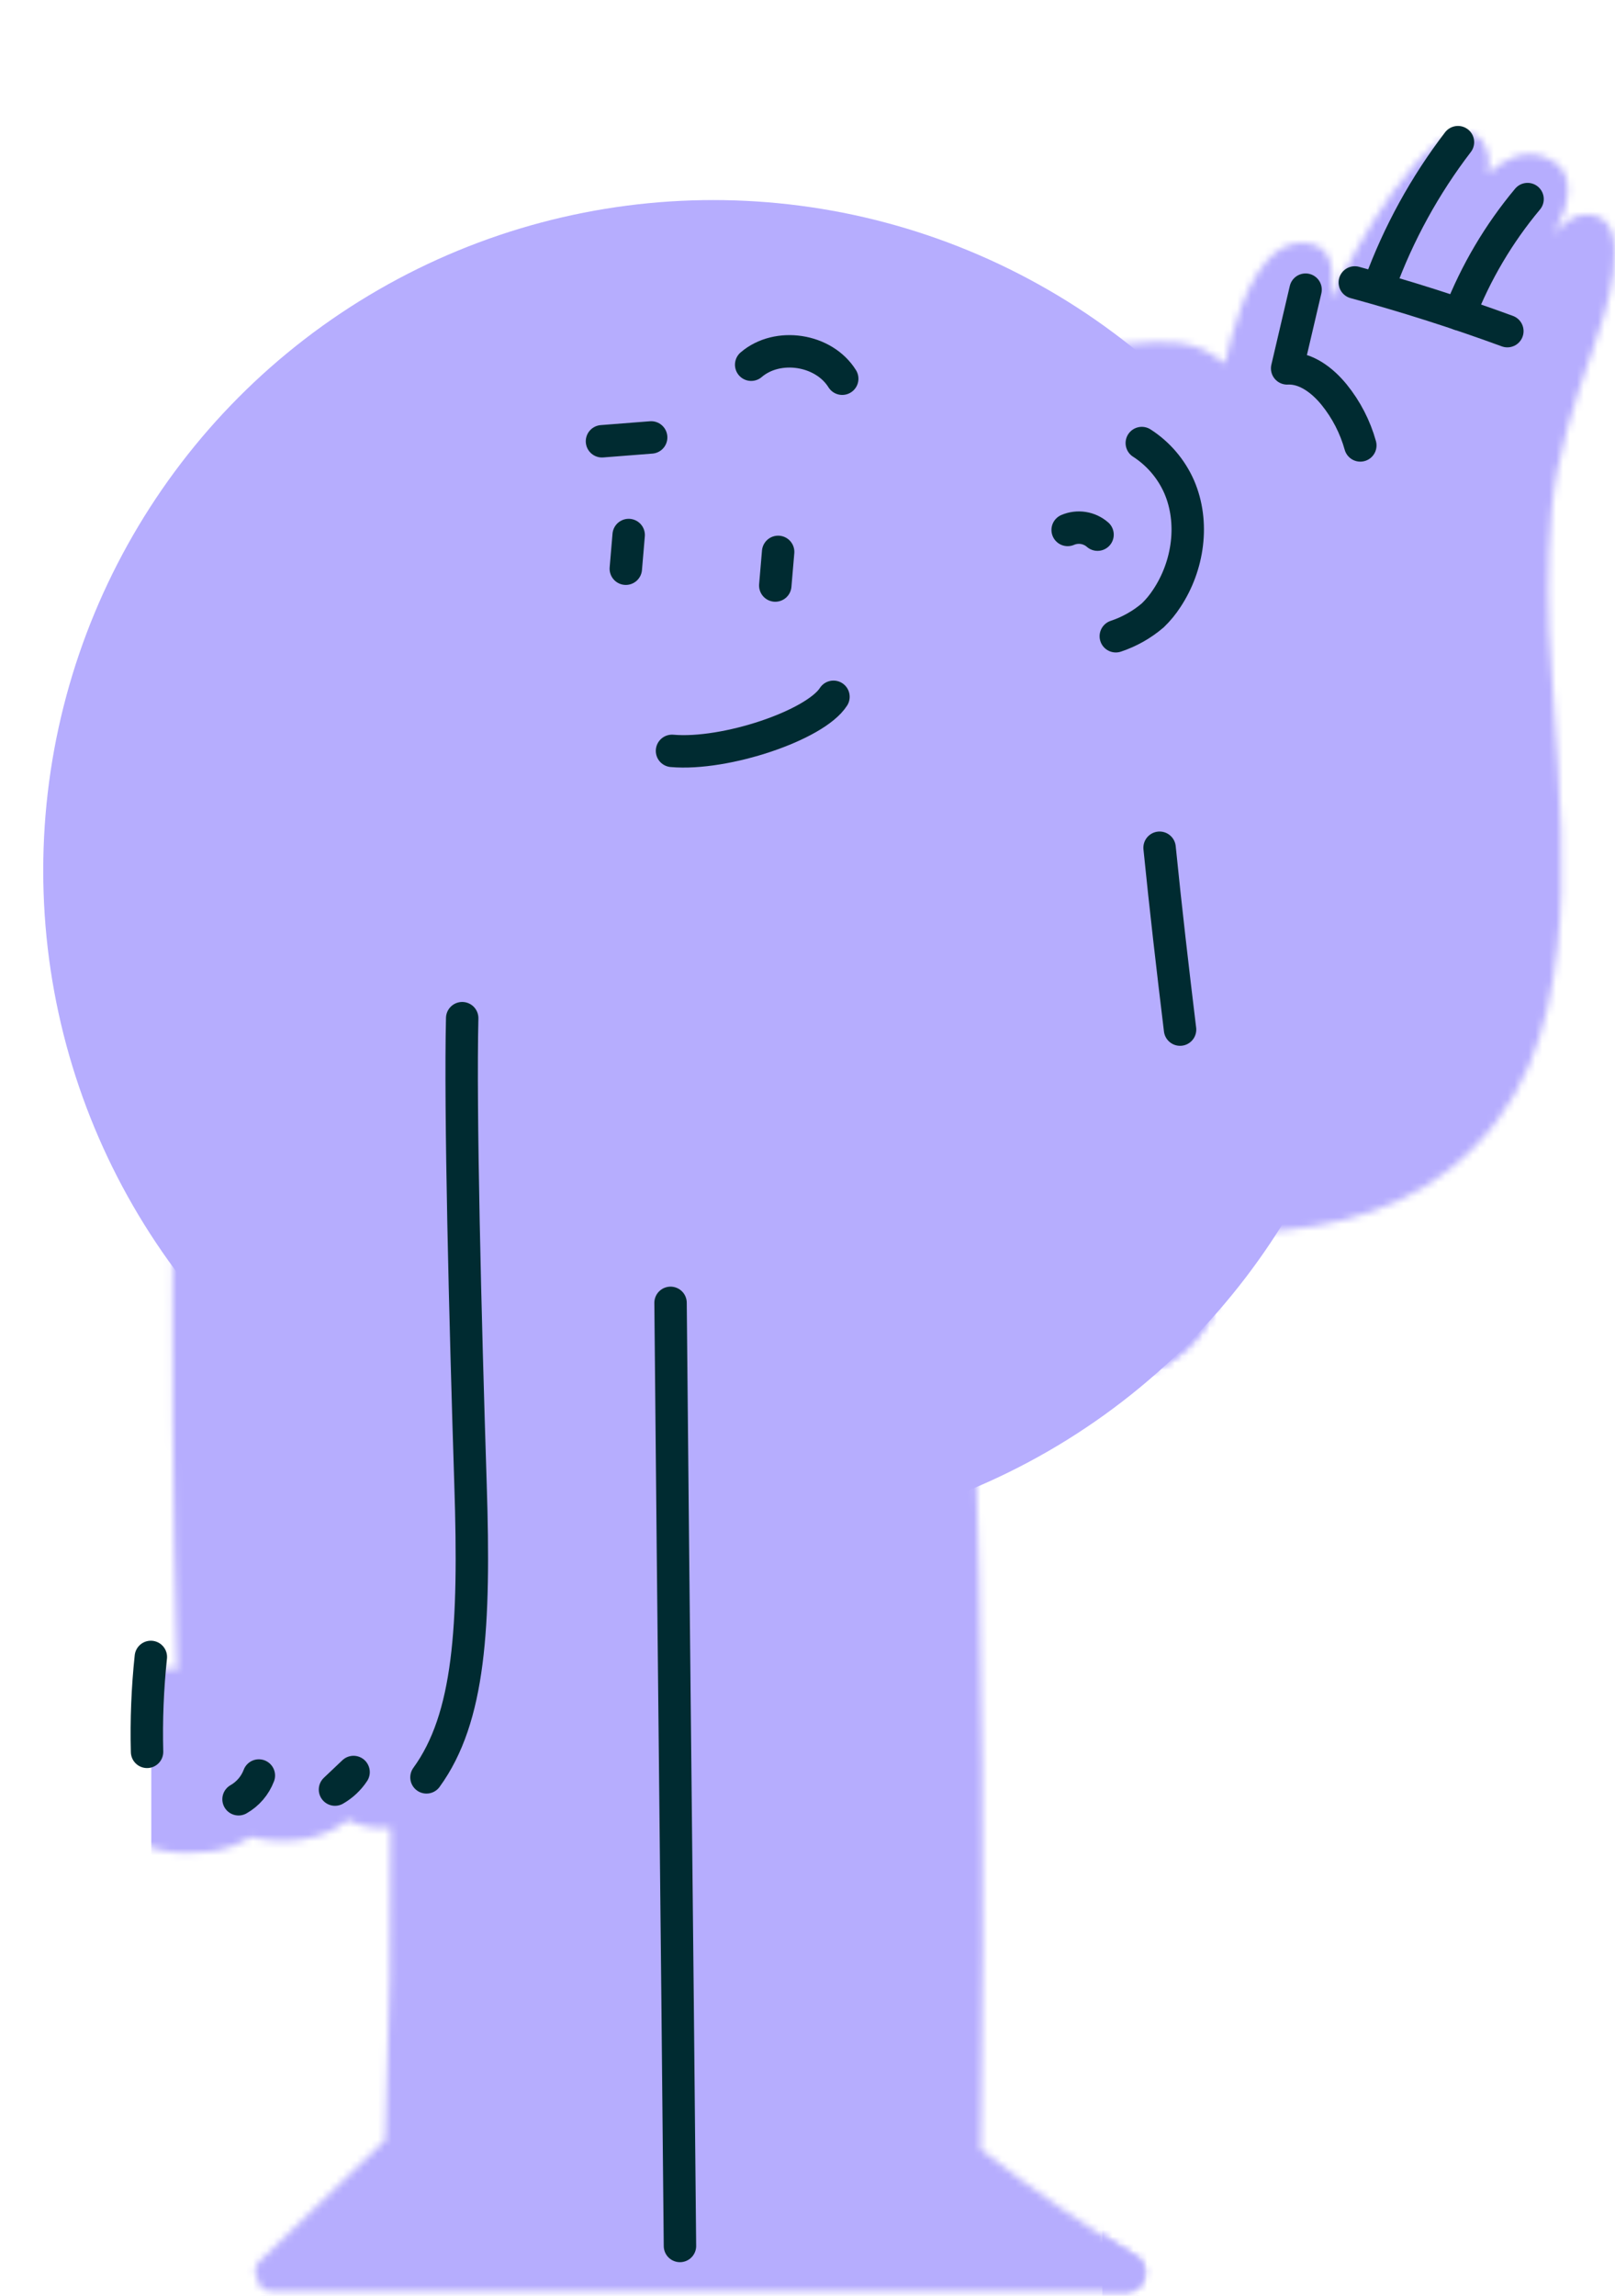 <svg width="233" height="331" viewBox="0 0 233 331" fill="none" xmlns="http://www.w3.org/2000/svg">
<circle cx="102.905" cy="125.513" r="96.668" fill="#B6ADFE"/>
<mask id="mask0_2045_1710" style="mask-type:alpha" maskUnits="userSpaceOnUse" x="0" y="0" width="233" height="331">
<path fill-rule="evenodd" clip-rule="evenodd" d="M229.898 50.147C229.87 50.227 229.844 50.301 229.819 50.371C227.114 58.05 224.65 65.441 223.847 73.572C223.208 81.271 223.208 89.01 223.847 96.71C223.948 98.192 224.049 99.653 224.15 101.095C225.074 114.404 225.88 125.999 224.705 136.585C223.403 148.318 220.191 159.911 208.918 168.767C200.023 175.752 188.345 177.833 177.072 177.708C177.058 179.696 176.91 181.681 176.628 183.649C175.264 192.903 168.684 198.422 159.579 199.35C153.381 199.981 146.864 199.443 140.487 198.617C141.757 239.81 142.1 268.655 141.5 309.91C148.768 315.602 156.375 320.848 164.28 325.619C165.043 326.311 165.359 327.371 165.098 328.368C164.838 329.366 164.045 330.136 163.04 330.366H39.164C38.094 330.403 37.185 329.587 37.106 328.519C36.597 327.717 36.742 326.665 37.449 326.032L55.567 308.561C56.214 292.44 56.463 277.737 56.346 263.501C54.239 263.761 52.102 263.384 50.211 262.418C46.469 265.419 41.129 266.059 36.179 264.866C34.353 266.024 32.286 266.75 30.137 266.986C25.865 267.501 19.129 267.189 17.336 262.426C16.499 260.213 16.595 257.609 16.684 255.173C16.697 254.819 16.71 254.468 16.72 254.123C16.724 253.987 16.728 253.851 16.732 253.714C16.805 251.104 16.884 248.27 17.625 245.782C18.763 242.125 21.951 239.818 25.553 240.777C24.924 217.051 24.742 193.331 25.007 169.616C20.568 168.518 16.201 167.143 11.934 165.5C4.855 162.663 -1.117 156.948 0.177 148.716C0.926 143.882 3.764 139.556 6.773 135.307C7.354 134.486 7.931 133.671 8.504 132.863C29.629 103.032 44.673 81.788 67.019 54.145C69.107 51.561 71.224 48.894 73.366 46.197C79.374 38.632 85.573 30.824 91.849 23.928C93.168 22.48 94.497 20.953 95.851 19.399C101.473 12.941 107.511 6.005 114.963 2.279C122.322 -1.401 130.453 -0.527 137.134 4.197C144.416 9.334 148.36 17.286 150.785 25.643C153.093 33.603 155.057 41.679 156.827 49.81C157.148 49.672 157.499 49.615 157.848 49.647C159.802 49.818 161.77 49.669 163.723 49.522C167.622 49.227 171.465 48.936 175.038 51.206C175.619 51.581 176.173 51.995 176.698 52.445C176.995 51.151 177.322 49.818 177.712 48.438C179.099 43.503 182.389 33.681 189.234 35.185C192.68 35.949 192.329 40.089 191.97 42.849L191.924 43.238C193.163 40.681 194.473 38.148 195.892 35.676C198.909 30.422 202.573 24.599 207.25 20.701C208.887 19.344 211.21 18.377 213.12 19.687C214.804 20.872 214.999 23.078 214.68 25.051C216.995 22.969 219.747 21.48 222.865 22.634C227.94 24.466 226.241 29.892 224.307 33.548C224.273 33.623 224.234 33.694 224.194 33.766C224.18 33.792 224.166 33.818 224.151 33.844C225.477 32.207 227.075 30.835 229.125 30.929C236.532 31.273 231.295 46.172 229.898 50.147ZM164.381 89.241C166.662 101.595 168.741 113.985 170.617 126.411C178.933 122.135 177.448 103.322 176.729 94.206C176.693 93.75 176.659 93.318 176.628 92.913C176.378 89.701 176.098 86.756 175.834 83.982C175.596 81.477 175.371 79.112 175.194 76.814C171.638 79.493 167.404 81.124 162.97 81.523C163.443 84.101 163.913 86.674 164.381 89.241Z" fill="#B6ADFE"/>
</mask>
<g mask="url(#mask0_2045_1710)">
<rect x="21.828" y="174.627" width="154.357" height="163.712" fill="#B6ADFE"/>
</g>
<mask id="mask1_2045_1710" style="mask-type:alpha" maskUnits="userSpaceOnUse" x="0" y="0" width="233" height="331">
<path fill-rule="evenodd" clip-rule="evenodd" d="M229.898 50.147C229.87 50.227 229.844 50.301 229.819 50.371C227.114 58.05 224.65 65.441 223.847 73.572C223.208 81.271 223.208 89.01 223.847 96.71C223.948 98.192 224.049 99.653 224.15 101.095C225.074 114.404 225.88 125.999 224.705 136.585C223.403 148.318 220.191 159.911 208.918 168.767C200.023 175.752 188.345 177.833 177.072 177.708C177.058 179.696 176.91 181.681 176.628 183.649C175.264 192.903 168.684 198.422 159.579 199.35C153.381 199.981 146.864 199.443 140.487 198.617C141.757 239.81 142.1 268.655 141.5 309.91C148.768 315.602 156.375 320.848 164.28 325.619C165.043 326.311 165.359 327.371 165.098 328.368C164.838 329.366 164.045 330.136 163.04 330.366H39.164C38.094 330.403 37.185 329.587 37.106 328.519C36.597 327.717 36.742 326.665 37.449 326.032L55.567 308.561C56.214 292.44 56.463 277.737 56.346 263.501C54.239 263.761 52.102 263.384 50.211 262.418C46.469 265.419 41.129 266.059 36.179 264.866C34.353 266.024 32.286 266.75 30.137 266.986C25.865 267.501 19.129 267.189 17.336 262.426C16.499 260.213 16.595 257.609 16.684 255.173C16.697 254.819 16.71 254.468 16.72 254.123C16.724 253.987 16.728 253.851 16.732 253.714C16.805 251.104 16.884 248.27 17.625 245.782C18.763 242.125 21.951 239.818 25.553 240.777C24.924 217.051 24.742 193.331 25.007 169.616C20.568 168.518 16.201 167.143 11.934 165.5C4.855 162.663 -1.117 156.948 0.177 148.716C0.926 143.882 3.764 139.556 6.773 135.307C7.354 134.486 7.931 133.671 8.504 132.863C29.629 103.032 44.673 81.788 67.019 54.145C69.107 51.561 71.224 48.894 73.366 46.197C79.374 38.632 85.573 30.824 91.849 23.928C93.168 22.48 94.497 20.953 95.851 19.399C101.473 12.941 107.511 6.005 114.963 2.279C122.322 -1.401 130.453 -0.527 137.134 4.197C144.416 9.334 148.36 17.286 150.785 25.643C153.093 33.603 155.057 41.679 156.827 49.81C157.148 49.672 157.499 49.615 157.848 49.647C159.802 49.818 161.77 49.669 163.723 49.522C167.622 49.227 171.465 48.936 175.038 51.206C175.619 51.581 176.173 51.995 176.698 52.445C176.995 51.151 177.322 49.818 177.712 48.438C179.099 43.503 182.389 33.681 189.234 35.185C192.68 35.949 192.329 40.089 191.97 42.849L191.924 43.238C193.163 40.681 194.473 38.148 195.892 35.676C198.909 30.422 202.573 24.599 207.25 20.701C208.887 19.344 211.21 18.377 213.12 19.687C214.804 20.872 214.999 23.078 214.68 25.051C216.995 22.969 219.747 21.48 222.865 22.634C227.94 24.466 226.241 29.892 224.307 33.548C224.273 33.623 224.234 33.694 224.194 33.766C224.18 33.792 224.166 33.818 224.151 33.844C225.477 32.207 227.075 30.835 229.125 30.929C236.532 31.273 231.295 46.172 229.898 50.147ZM164.381 89.241C166.662 101.595 168.741 113.985 170.617 126.411C178.933 122.135 177.448 103.322 176.729 94.206C176.693 93.75 176.659 93.318 176.628 92.913C176.378 89.701 176.098 86.756 175.834 83.982C175.596 81.477 175.371 79.112 175.194 76.814C171.638 79.493 167.404 81.124 162.97 81.523C163.443 84.101 163.913 86.674 164.381 89.241Z" fill="#B6ADFE"/>
</mask>
<g mask="url(#mask1_2045_1710)">
<rect x="159.035" y="3.118" width="88.093" height="335.22" fill="#B6ADFE"/>
</g>
<path d="M188.359 41.765L185.7 53.115C188.359 52.983 190.76 54.799 192.483 56.912C194.227 59.066 195.511 61.555 196.256 64.224" stroke="#002B31" stroke-width="4.677" stroke-linecap="round" stroke-linejoin="round"/>
<path d="M195.461 40.727C202.893 42.749 210.229 45.088 217.469 47.744" stroke="#002B31" stroke-width="4.677" stroke-linecap="round" stroke-linejoin="round"/>
<path d="M199.07 41.017C201.769 33.646 205.569 26.728 210.343 20.498" stroke="#002B31" stroke-width="4.677" stroke-linecap="round" stroke-linejoin="round"/>
<path d="M210.562 45.32C212.913 39.286 216.23 33.675 220.384 28.707" stroke="#002B31" stroke-width="4.677" stroke-linecap="round" stroke-linejoin="round"/>
<path d="M154.034 76.409C155.482 75.787 157.159 76.05 158.345 77.088" stroke="#002B31" stroke-width="4.677" stroke-linecap="round" stroke-linejoin="round"/>
<path d="M164.73 63.882C167.11 65.411 168.986 67.607 170.125 70.197C172.347 75.35 171.45 81.578 168.348 86.256C167.768 87.152 167.088 87.978 166.321 88.719C164.752 90.06 162.938 91.085 160.98 91.736" stroke="#002B31" stroke-width="4.677" stroke-linecap="round" stroke-linejoin="round"/>
<path d="M21.762 238.905C21.28 243.449 21.098 248.019 21.216 252.587" stroke="#002B31" stroke-width="4.677" stroke-linecap="round" stroke-linejoin="round"/>
<path d="M37.346 256.002C36.798 257.449 35.761 258.66 34.415 259.424" stroke="#002B31" stroke-width="4.677" stroke-linecap="round" stroke-linejoin="round"/>
<path d="M51.012 255.511C50.326 256.548 49.408 257.41 48.33 258.029L51.004 255.495" stroke="#002B31" stroke-width="4.677" stroke-linecap="round" stroke-linejoin="round"/>
<path d="M61.529 256.267C67.766 247.691 68.546 234.54 67.883 214.06C67.103 189.652 66.363 159.918 66.682 146.806" stroke="#002B31" stroke-width="4.677" stroke-linecap="round" stroke-linejoin="round"/>
<path d="M96.742 187.851C97.194 237.338 97.647 274.384 98.099 323.833" stroke="#002B31" stroke-width="4.677" stroke-linecap="round" stroke-linejoin="round"/>
<path d="M167.295 122.233C168.176 130.988 169.189 139.735 170.25 148.451" stroke="#002B31" stroke-width="4.677" stroke-linecap="round" stroke-linejoin="round"/>
<path d="M120.247 100.468C117.612 104.576 104.655 108.942 96.953 108.264" stroke="#002B31" stroke-width="4.677" stroke-linecap="round" stroke-linejoin="round"/>
<path d="M112.264 79.574L111.851 84.423" stroke="#002B31" stroke-width="4.677" stroke-linecap="round" stroke-linejoin="round"/>
<path d="M90.7 77.143L90.287 81.999" stroke="#002B31" stroke-width="4.677" stroke-linecap="round" stroke-linejoin="round"/>
<path d="M108.374 52.586C112.194 49.319 118.852 50.34 121.51 54.605" stroke="#002B31" stroke-width="4.677" stroke-linecap="round" stroke-linejoin="round"/>
<path d="M86.85 63.625L93.944 63.071" stroke="#002B31" stroke-width="4.677" stroke-linecap="round" stroke-linejoin="round"/>
</svg>
